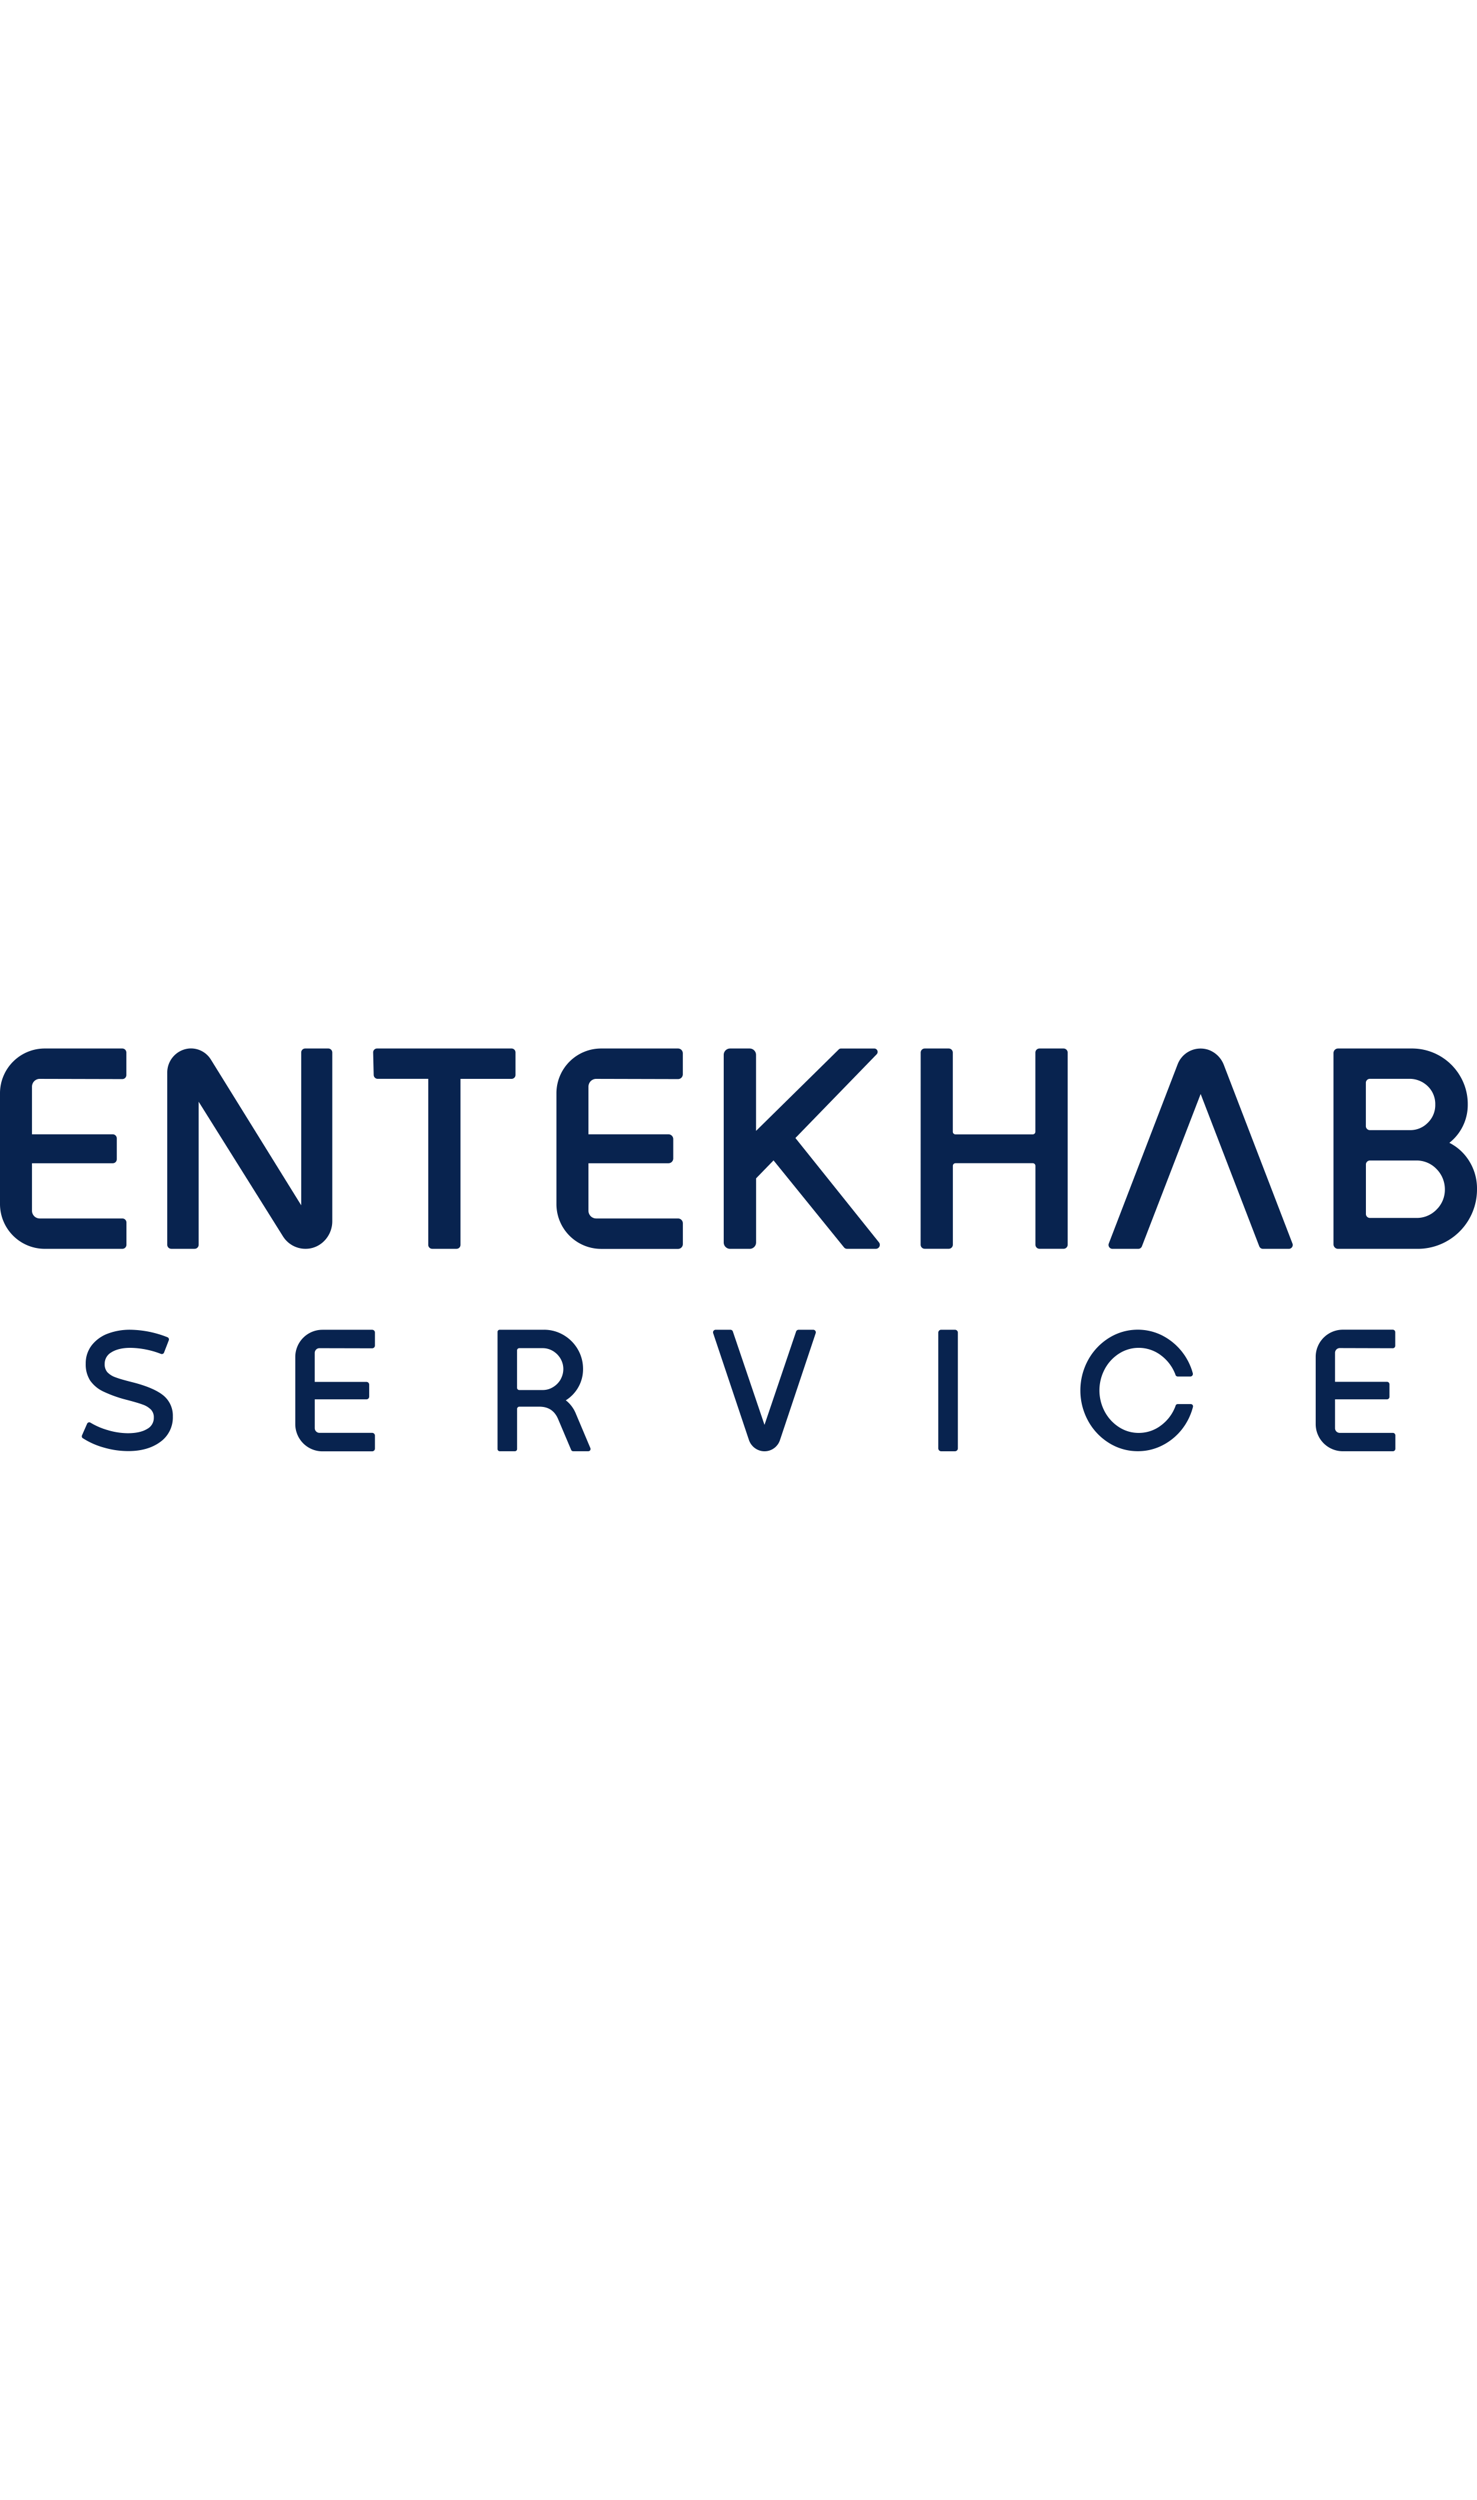 <svg style="fill:#08234f;" width="140" xmlns="http://www.w3.org/2000/svg" viewBox="0 0 868.9 236.8">
                    <path d="M652.29,114.66,692.79,9.3A14.46,14.46,0,0,1,711.3.92,15.18,15.18,0,0,1,720,9.75l40.33,104.91a2.29,2.29,0,0,1-2.14,3.14h-15.2a2.35,2.35,0,0,1-2.17-1.46L706.33,26.75l-34.57,89.59a2.31,2.31,0,0,1-2.15,1.46H654.43A2.31,2.31,0,0,1,652.29,114.66Z"></path>
                    <path d="M541.62,2.45A2.42,2.42,0,0,1,544,0h14.13a2.43,2.43,0,0,1,2.4,2.43V48.94a1.56,1.56,0,0,0,1.56,1.56h45.44a1.55,1.55,0,0,0,1.56-1.56V2.45A2.43,2.43,0,0,1,611.55,0h14.12a2.43,2.43,0,0,1,2.43,2.43V115.34a2.43,2.43,0,0,1-2.43,2.43H611.55a2.43,2.43,0,0,1-2.43-2.43V69a1.55,1.55,0,0,0-1.56-1.55H562.12A1.55,1.55,0,0,0,560.56,69v46.33a2.43,2.43,0,0,1-2.4,2.43H544v0a2.42,2.42,0,0,1-2.41-2.43Z"></path>
                    <path d="M425.75,3.76A3.77,3.77,0,0,1,429.52,0H441a3.77,3.77,0,0,1,3.77,3.75v44.7L493.41.58a1.9,1.9,0,0,1,1.4-.57h19.57a2,2,0,0,1,1.41,3.34L467.93,52.63,517.09,114a2.35,2.35,0,0,1-1.86,3.79H498.35a2.31,2.31,0,0,1-1.86-.89L455.06,65.79,444.8,76.35V114h0A3.77,3.77,0,0,1,441,117.8H429.52a3.77,3.77,0,0,1-3.77-3.76Z"></path>
                    <path d="M327.34,26.35A26.33,26.33,0,0,1,353.67,0h45.19a2.84,2.84,0,0,1,2.84,2.83V15.14A2.84,2.84,0,0,1,398.86,18l-48.13-.14a4.58,4.58,0,0,0-3.76,2,4.8,4.8,0,0,0-.79,2.74V50.46h47.06a2.82,2.82,0,0,1,2.83,2.83V64.64a2.84,2.84,0,0,1-2.83,2.84H346.18V95.41a4.56,4.56,0,0,0,4.55,4.53h48.15a2.84,2.84,0,0,1,2.84,2.83V115a2.84,2.84,0,0,1-2.84,2.83H353.67a26.35,26.35,0,0,1-26.33-26.35Z"></path>
                    <path d="M221.82,0H301l-.06,0a2.31,2.31,0,0,1,2.32,2.31V15.55A2.31,2.31,0,0,1,301,17.86h-30.1v97.59a2.32,2.32,0,0,1-2.31,2.33H254.24a2.32,2.32,0,0,1-2.3-2.33V17.84H222.17a2.34,2.34,0,0,1-2.33-2.27L219.52,2.4A2.29,2.29,0,0,1,221.82,0Z"></path>
                    <path d="M98.39,14.36A14.2,14.2,0,0,1,111.29,0a13.82,13.82,0,0,1,12.79,6.54L177.2,92.2V2.38A2.35,2.35,0,0,1,179.57,0h13.54a2.38,2.38,0,0,1,2.37,2.37v99.23c0,8.36-6.38,15.63-14.74,16.15a15.65,15.65,0,0,1-14.3-7.34L116.87,31.3v84.12a2.38,2.38,0,0,1-2.37,2.36H100.76a2.39,2.39,0,0,1-2.37-2.36Z"></path>
                    <path d="M0,26.35A26.34,26.34,0,0,1,26.35,0H71.93a2.4,2.4,0,0,1,2.41,2.39V15.56A2.4,2.4,0,0,1,71.93,18l-48.55-.14a4.58,4.58,0,0,0-3.77,2,4.8,4.8,0,0,0-.79,2.74V50.46h47.5a2.39,2.39,0,0,1,2.39,2.38V65.09a2.38,2.38,0,0,1-2.39,2.39H18.82V95.41a4.56,4.56,0,0,0,4.56,4.53H72a2.39,2.39,0,0,1,2.39,2.41v13A2.41,2.41,0,0,1,72,117.79H26.35A26.35,26.35,0,0,1,0,91.44Z"></path>
                    <path d="M863.26,64.6h0a28.93,28.93,0,0,0-10.62-9.14A28.28,28.28,0,0,0,863.46,32.9,32.1,32.1,0,0,0,859,16.27,32.77,32.77,0,0,0,830.54,0H787.15a2.68,2.68,0,0,0-2.67,2.66V115.14a2.68,2.68,0,0,0,2.67,2.66h46.69A34.88,34.88,0,0,0,868.9,82.74,30.4,30.4,0,0,0,863.26,64.6ZM803.52,20.2a2.36,2.36,0,0,1,2.34-2.37h23.21a15.38,15.38,0,0,1,11,4.48,14.53,14.53,0,0,1,4.28,10.62A14.49,14.49,0,0,1,840,43.63,14.28,14.28,0,0,1,829.42,48H805.86a2.36,2.36,0,0,1-2.34-2.37Zm41.57,74.52h0a16.16,16.16,0,0,1-12,4.91h-27.2a2.36,2.36,0,0,1-2.34-2.37v-29a2.36,2.36,0,0,1,2.34-2.4h27.2a16.17,16.17,0,0,1,12,5A16.94,16.94,0,0,1,850,82.74,16.37,16.37,0,0,1,845.09,94.72Z"></path>
                    <path d="M95.6,203.59l0,0c-3.79-2.89-9.77-5.37-17.8-7.4-4.28-1.07-7.58-2-9.79-2.84a12.11,12.11,0,0,1-4.83-3,7,7,0,0,1-1.6-4.88,7.68,7.68,0,0,1,3.83-6.76C68.17,176.93,72,176,76.72,176a51.93,51.93,0,0,1,18,3.57,1.4,1.4,0,0,0,1.79-.81l2.79-7.2a1.4,1.4,0,0,0-.81-1.81,61.69,61.69,0,0,0-21.8-4.4,36.78,36.78,0,0,0-13.28,2.29,21.64,21.64,0,0,0-9.49,6.9,17.39,17.39,0,0,0-3.5,10.81A17.61,17.61,0,0,0,53,195.18a19.61,19.61,0,0,0,7.73,6.47,74.3,74.3,0,0,0,13.48,4.84c4.16,1.08,7.38,2,9.57,2.8a13,13,0,0,1,5,3,6.45,6.45,0,0,1,1.7,4.75,7.28,7.28,0,0,1-3.83,6.59c-2.78,1.72-6.63,2.57-11.48,2.57a41.83,41.83,0,0,1-11.7-1.8A41.63,41.63,0,0,1,53.24,220a1.39,1.39,0,0,0-2,.61l-3,6.83a1.4,1.4,0,0,0,.51,1.74l.06,0a45,45,0,0,0,12.33,5.46,51.51,51.51,0,0,0,14.36,2.07c7.56,0,13.85-1.79,18.69-5.32a17.67,17.67,0,0,0,7.49-15.08A15.31,15.31,0,0,0,95.6,203.59Z"></path>
                    <path d="M338.89,215h0a19.25,19.25,0,0,0-5.11-7.4,10.91,10.91,0,0,0-.95-.73,21.67,21.67,0,0,0,7-7.06A21.31,21.31,0,0,0,343,188.43a22.78,22.78,0,0,0-3.11-11.6,23.17,23.17,0,0,0-8.39-8.38,22.55,22.55,0,0,0-11.58-3.1H294a1.28,1.28,0,0,0-1.3,1.3v68.82a1.3,1.3,0,0,0,1.3,1.32h8.9a1.3,1.3,0,0,0,1.3-1.32V211.91a1.32,1.32,0,0,1,1.32-1.32h11.76c5.45,0,9.1,2.49,11.17,7.58L336,236a1.32,1.32,0,0,0,1.2.79h8.9a1.33,1.33,0,0,0,1.22-1.83Zm-9.12-20.38a12.66,12.66,0,0,1-4.5,4.52,11.47,11.47,0,0,1-6,1.67H305.5a1.32,1.32,0,0,1-1.32-1.32v-22a1.3,1.3,0,0,1,1.32-1.3h13.74a11.65,11.65,0,0,1,6,1.64,12.66,12.66,0,0,1,4.5,4.52,12.07,12.07,0,0,1,1.66,6.09,12.37,12.37,0,0,1-1.66,6.18Z"></path>
                    <path d="M478.33,165.36h-8.5a1.59,1.59,0,0,0-1.48,1l-18.61,54.93-18.62-54.93a1.5,1.5,0,0,0-1.46-1H421a1.54,1.54,0,0,0-1.46,2L440.53,230a9.83,9.83,0,0,0,7.64,6.69,9.57,9.57,0,0,0,10.67-6.44l21-62.82A1.53,1.53,0,0,0,478.33,165.36Z"></path>
                    <path d="M561.77,165.35h-8.09a1.72,1.72,0,0,0-1.7,1.73v68a1.72,1.72,0,0,0,1.7,1.73h8.09a1.72,1.72,0,0,0,1.73-1.73v-68A1.72,1.72,0,0,0,561.77,165.35Z"></path>
                    <path d="M700.57,209.07l0,0h-7.72a1.3,1.3,0,0,0-1.26.89l-.06.24a24.74,24.74,0,0,1-8.19,11.16,21.48,21.48,0,0,1-13.43,4.66,21.15,21.15,0,0,1-11.52-3.34,24.7,24.7,0,0,1-8.45-9.11,26.54,26.54,0,0,1,0-25.12,24.47,24.47,0,0,1,8.45-9.11A21.34,21.34,0,0,1,669.89,176a21.64,21.64,0,0,1,13.43,4.66,25.07,25.07,0,0,1,8.17,11.09l0,.12a1.52,1.52,0,0,0,1.44,1h7.28a1.54,1.54,0,0,0,1.48-2,35.32,35.32,0,0,0-18.13-22.22,32,32,0,0,0-31.13,1.5,35.22,35.22,0,0,0-12.3,13,37.32,37.32,0,0,0,0,35.79,35,35,0,0,0,12.3,13,31.79,31.79,0,0,0,17,4.83,31.41,31.41,0,0,0,14.17-3.33A34.4,34.4,0,0,0,695,224.3,35.52,35.52,0,0,0,701.73,211l.1-.37A1.31,1.31,0,0,0,700.57,209.07Z"></path>
                    <path d="M819.37,226H788.14a2.77,2.77,0,0,1-2.76-2.76V206.28h30.56a1.47,1.47,0,0,0,1.46-1.46v-7.4a1.47,1.47,0,0,0-1.46-1.46H785.38V179a2.84,2.84,0,0,1,.49-1.64,2.77,2.77,0,0,1,2.27-1.22l31.21.1a1.46,1.46,0,0,0,1.46-1.46v-8a1.47,1.47,0,0,0-1.46-1.46l0,0H790a16,16,0,0,0-16,16v39.48a16,16,0,0,0,16,16h29.42a1.47,1.47,0,0,0,1.46-1.46v-7.91A1.47,1.47,0,0,0,819.37,226Z"></path>
                    <path d="M218.93,165.37v0H189.71a16,16,0,0,0-16,16v39.48a16,16,0,0,0,16,16h29.22a1.63,1.63,0,0,0,1.64-1.64V227.6a1.63,1.63,0,0,0-1.64-1.62h-31a2.77,2.77,0,0,1-2.76-2.76V206.29h30.37a1.64,1.64,0,0,0,1.65-1.64v-7a1.64,1.64,0,0,0-1.65-1.64H185.15V179.06a2.87,2.87,0,0,1,.49-1.64,2.69,2.69,0,0,1,2.27-1.22l31,.08a1.65,1.65,0,0,0,1.66-1.64V167A1.63,1.63,0,0,0,218.93,165.37Z"></path>
                </svg>